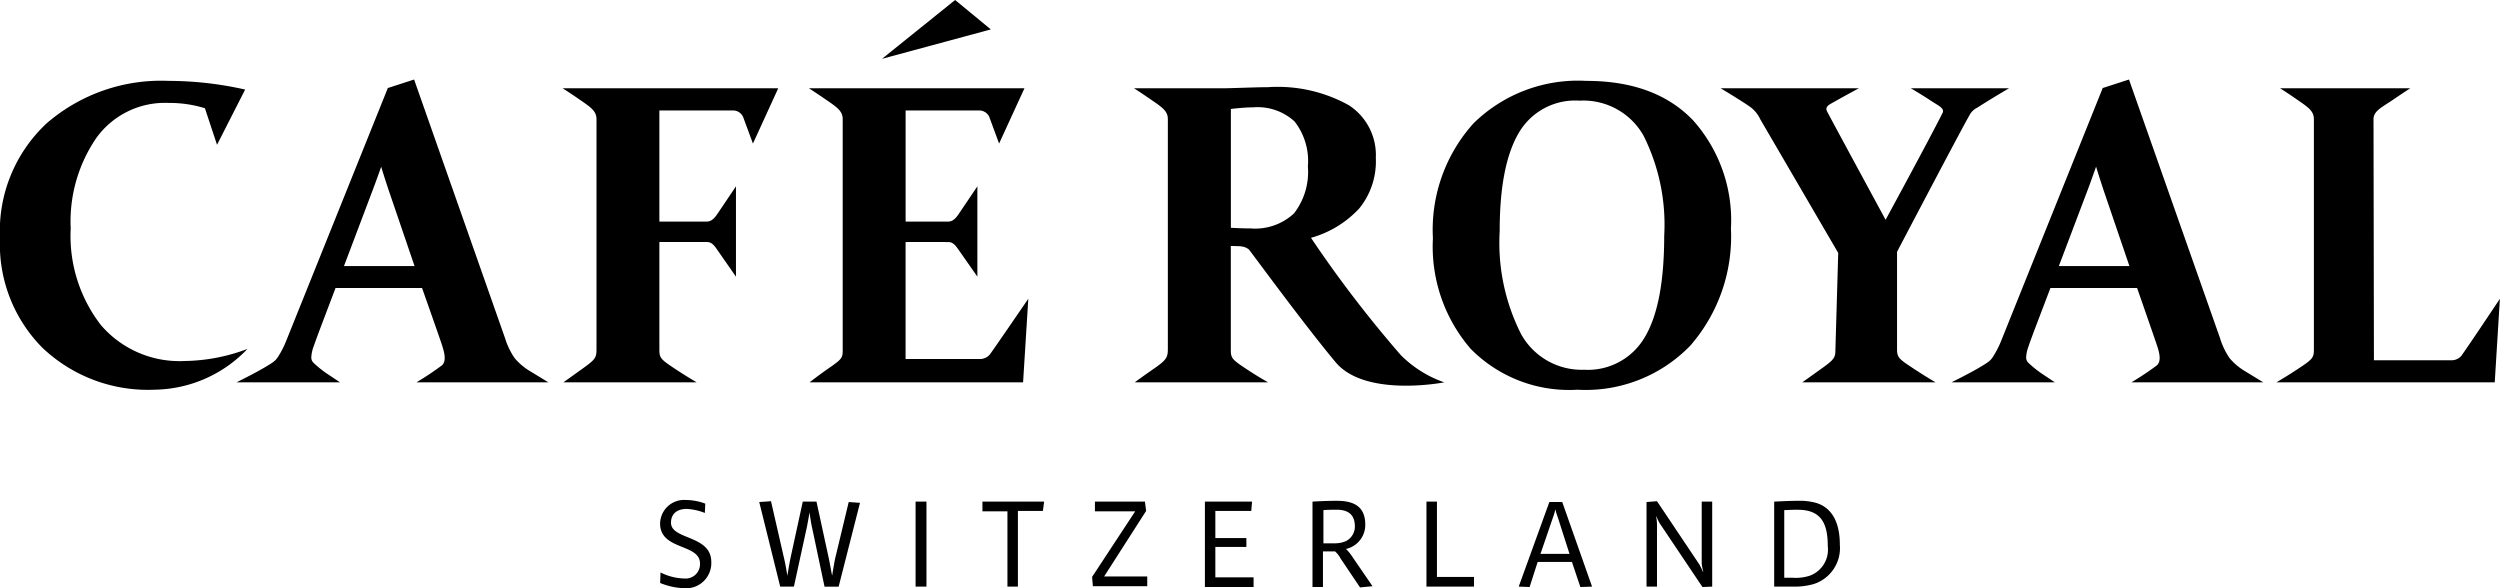 <svg xmlns="http://www.w3.org/2000/svg" viewBox="0 0 170.001 40"><path d="M46.533 40a4.748 4.748 0 01-1.644-.358l.028-.715a3.806 3.806 0 001.616.412.98.98 0 001.067-1.018c0-1.376-2.713-.88-2.713-2.725A1.632 1.632 0 0146.643 34a3.72 3.72 0 011.315.248l-.028.633a3.881 3.881 0 00-1.232-.275c-.685 0-1.07.357-1.07.935 0 1.184 2.74.826 2.74 2.67A1.714 1.714 0 0146.533 40zm9.535-.11l-.795-3.77a11.123 11.123 0 01-.219-1.267c-.027.083-.137.8-.247 1.266l-.821 3.77h-.932l-1.425-5.751.8-.055.9 3.935c.11.468.192 1.046.22 1.129 0-.055.109-.716.19-1.129l.85-3.908h.932l.849 3.908c.082.413.192 1.046.22 1.129 0-.055.109-.688.191-1.129l.932-3.88.767.055-1.452 5.7h-.959zm6.192 0v-5.78H63v5.78zm8.658-5.147h-1.7v5.147h-.712v-5.12h-1.7v-.66H71zm3.4 5.147l-.055-.66 2.932-4.46h-2.74v-.66h3.4l.082.633-2.856 4.457h2.932v.66h-3.7zm7.616 0v-5.78h3.206l-.055.633h-2.441v1.844h2.11v.606h-2.11v2.064h2.6v.66H81.93v-.027zm10.549.055l-1.315-1.954a1.727 1.727 0 00-.384-.495h-.822v2.422h-.712V34.11c.027 0 .794-.055 1.67-.055 1.343 0 1.919.55 1.919 1.624a1.675 1.675 0 01-1.315 1.651 2.61 2.61 0 01.356.413l1.452 2.12-.85.082zm-1.59-5.284c-.63 0-.876.027-.9.027v2.257h.767a1.784 1.784 0 00.794-.165 1.115 1.115 0 00.575-1.074c-.029-.577-.306-1.045-1.239-1.045zM97 39.89v-5.78h.713v5.12h2.52v.66zm10.466.028l-.575-1.707h-2.329l-.548 1.707-.74-.028 2.083-5.752h.876l2.028 5.752zm-1.534-4.734a4.235 4.235 0 01-.164-.55 4.413 4.413 0 01-.165.55l-.849 2.477h1.973zm9.836 4.734l-2.9-4.322a2.458 2.458 0 01-.22-.468h-.027a3.058 3.058 0 01.055.551v4.21h-.712v-5.751l.712-.055 2.877 4.293c.082.138.192.385.246.5h.028a2.647 2.647 0 01-.11-.578V34.11h.713v5.78zm7.534-.194a4.694 4.694 0 01-1.342.166h-1.315v-5.78c.055 0 .959-.055 1.644-.055a4.083 4.083 0 01.959.083c.9.165 1.863.853 1.863 2.917a2.568 2.568 0 01-1.809 2.67zm-1.04-5.063c-.357 0-.85.027-.932.027v4.6h.575a3.087 3.087 0 001.15-.137 1.885 1.885 0 001.234-2.01c0-1.458-.384-2.476-2.028-2.476zm-20.283-18.932a13.727 13.727 0 001.458 6.994 4.709 4.709 0 004.284 2.42 4.474 4.474 0 004.116-2.2q1.329-2.2 1.33-6.914a13.513 13.513 0 00-1.406-6.806 4.7 4.7 0 00-4.352-2.378 4.435 4.435 0 00-4.14 2.206q-1.293 2.208-1.29 6.678m15.726-.186a11.3 11.3 0 01-2.754 7.95 9.891 9.891 0 01-7.674 3.008 9.407 9.407 0 01-7.27-2.78 10.634 10.634 0 01-2.568-7.52 10.805 10.805 0 012.768-7.822 10.138 10.138 0 017.662-2.879q4.7 0 7.27 2.692a10.213 10.213 0 012.566 7.351zm-22.443 8.61A7.745 7.745 0 0098.21 26s-5.372 1.052-7.392-1.374c-2.29-2.748-5.81-7.592-5.9-7.666a.96.96 0 00-.284-.156 1.617 1.617 0 00-.378-.064l-.56-.014v7.032c0 .564.05.664.944 1.258q.777.522 1.592.984h-9.07s.49-.366 1.324-.944.928-.756.928-1.316V8.1c0-.56-.4-.814-1.2-1.362-.75-.518-1.1-.734-1.1-.734L83.4 6c.154 0 1.528-.046 1.916-.056s.686-.016.906-.016a9.954 9.954 0 015.5 1.228 4.033 4.033 0 011.834 3.58 5.07 5.07 0 01-1.12 3.43 7.055 7.055 0 01-3.288 2.006 80.76 80.76 0 006.114 7.982zm-7.268-9.644a4.6 4.6 0 00.942-3.188 4.364 4.364 0 00-.906-3.062 3.719 3.719 0 00-2.82-.959c-.218 0-.454.01-.7.03q-.406.03-.81.08v8.08q.732.042 1.33.042a3.871 3.871 0 002.964-1.023zM129.93 6h6.69s-1.172.682-2.18 1.33a1.148 1.148 0 00-.506.492c-.5.846-4.934 9.3-4.934 9.3v6.626c0 .562.136.662 1.034 1.258s1.588.994 1.588.994h-9.068s.554-.392 1.392-.994c.816-.586.864-.716.864-1.276l.19-6.53-5.3-9.088a2.136 2.136 0 00-.552-.734C118.87 7.12 117 6 117 6h9.41s-.856.456-1.9 1.046c-.28.156-.386.3-.264.54.588 1.112 3.976 7.36 3.976 7.36s3.008-5.534 3.876-7.272c.152-.3-.282-.49-.748-.792-.726-.482-1.42-.882-1.42-.882zm9.5 13.584l-1.02 2.682c-.2.53-.356.952-.466 1.272a2.548 2.548 0 00-.164.742.5.5 0 00.13.37 7.314 7.314 0 00.888.726l.936.624H132.7s1.236-.616 1.866-.988.762-.468.932-.712a6.4 6.4 0 00.578-1.114l6.91-17.2 1.786-.578L150.965 23a4.864 4.864 0 00.652 1.358 4.118 4.118 0 00.93.812l1.362.83h-8.974a19.376 19.376 0 001.712-1.14c.392-.3.134-1.04.036-1.35s-1.36-3.926-1.36-3.926zm3.1-8.24q-.27.778-.558 1.55l-1.97 5.2h4.8l-1.766-5.184q-.257-.78-.499-1.566zm24.848 12.842c.368-.494 2.616-3.868 2.616-3.868L169.643 26h-14.848s.694-.4 1.588-.994.962-.7.962-1.258V8.1c0-.562-.4-.816-1.2-1.366q-.542-.377-1.1-.732h8.855s-.35.22-1.1.732c-.8.55-1.4.8-1.4 1.366l.028 16.4h5.272a.9.9 0 00.678-.308zM14.758 9.846l-.824-2.486A8.119 8.119 0 0011.472 7 5.745 5.745 0 006.55 9.382a10.042 10.042 0 00-1.742 6.15 9.9 9.9 0 002.05 6.568 7.032 7.032 0 005.694 2.448 12.452 12.452 0 004.276-.822A8.881 8.881 0 0110.51 26.5a10.423 10.423 0 01-7.61-2.836 9.97 9.97 0 01-2.9-7.47 10.005 10.005 0 013.182-7.816A11.9 11.9 0 0111.488 5.5a23.76 23.76 0 015.182.59zm8.06 9.738L21.8 22.266c-.2.53-.353.952-.465 1.272a2.5 2.5 0 00-.166.742.518.518 0 00.128.37 7.271 7.271 0 00.89.726l.936.624h-7.04s1.238-.616 1.868-.988.762-.468.932-.712a6.277 6.277 0 00.576-1.114l6.914-17.2 1.786-.578L34.345 23A4.912 4.912 0 0035 24.358a4.118 4.118 0 00.93.812l1.362.83h-8.975a19.706 19.706 0 001.712-1.14c.392-.3.134-1.04.042-1.35S28.7 19.584 28.7 19.584h-5.882zm3.1-8.24q-.27.778-.562 1.55l-1.966 5.2h4.8l-1.768-5.184a63.018 63.018 0 01-.501-1.566zM47.376 26H38.31s.55-.392 1.388-.994c.816-.586.864-.716.864-1.276V8.1c0-.56-.4-.814-1.2-1.364q-.544-.377-1.1-.732H52.92L51.2 9.762l-.67-1.812a.75.75 0 00-.732-.438h-4.96v7.558h3.186c.248 0 .456-.084.742-.5s1.28-1.9 1.28-1.9v6.144s-1.21-1.742-1.356-1.946c-.24-.34-.418-.41-.636-.41h-3.216v7.288c0 .562.054.662.948 1.258s1.59.996 1.59.996zM64.949 0l2.428 2-7.4 2zm2.365 24.1c.36-.494 2.612-3.786 2.612-3.786L69.57 26H55.052s.586-.466 1.42-1.042.832-.668.832-1.228V8.1c0-.562-.4-.816-1.2-1.366-.75-.512-1.1-.732-1.1-.732h14.66l-1.726 3.76-.666-1.812a.752.752 0 00-.73-.438h-4.96v7.558h2.858c.246 0 .458-.084.74-.5s1.282-1.9 1.282-1.9v6.142S65.25 17.074 65.1 16.87c-.24-.34-.416-.41-.634-.41-1.9-.012-2.886 0-2.886 0v7.954h5.05a.885.885 0 00.684-.314z" fill-rule="evenodd"/></svg>